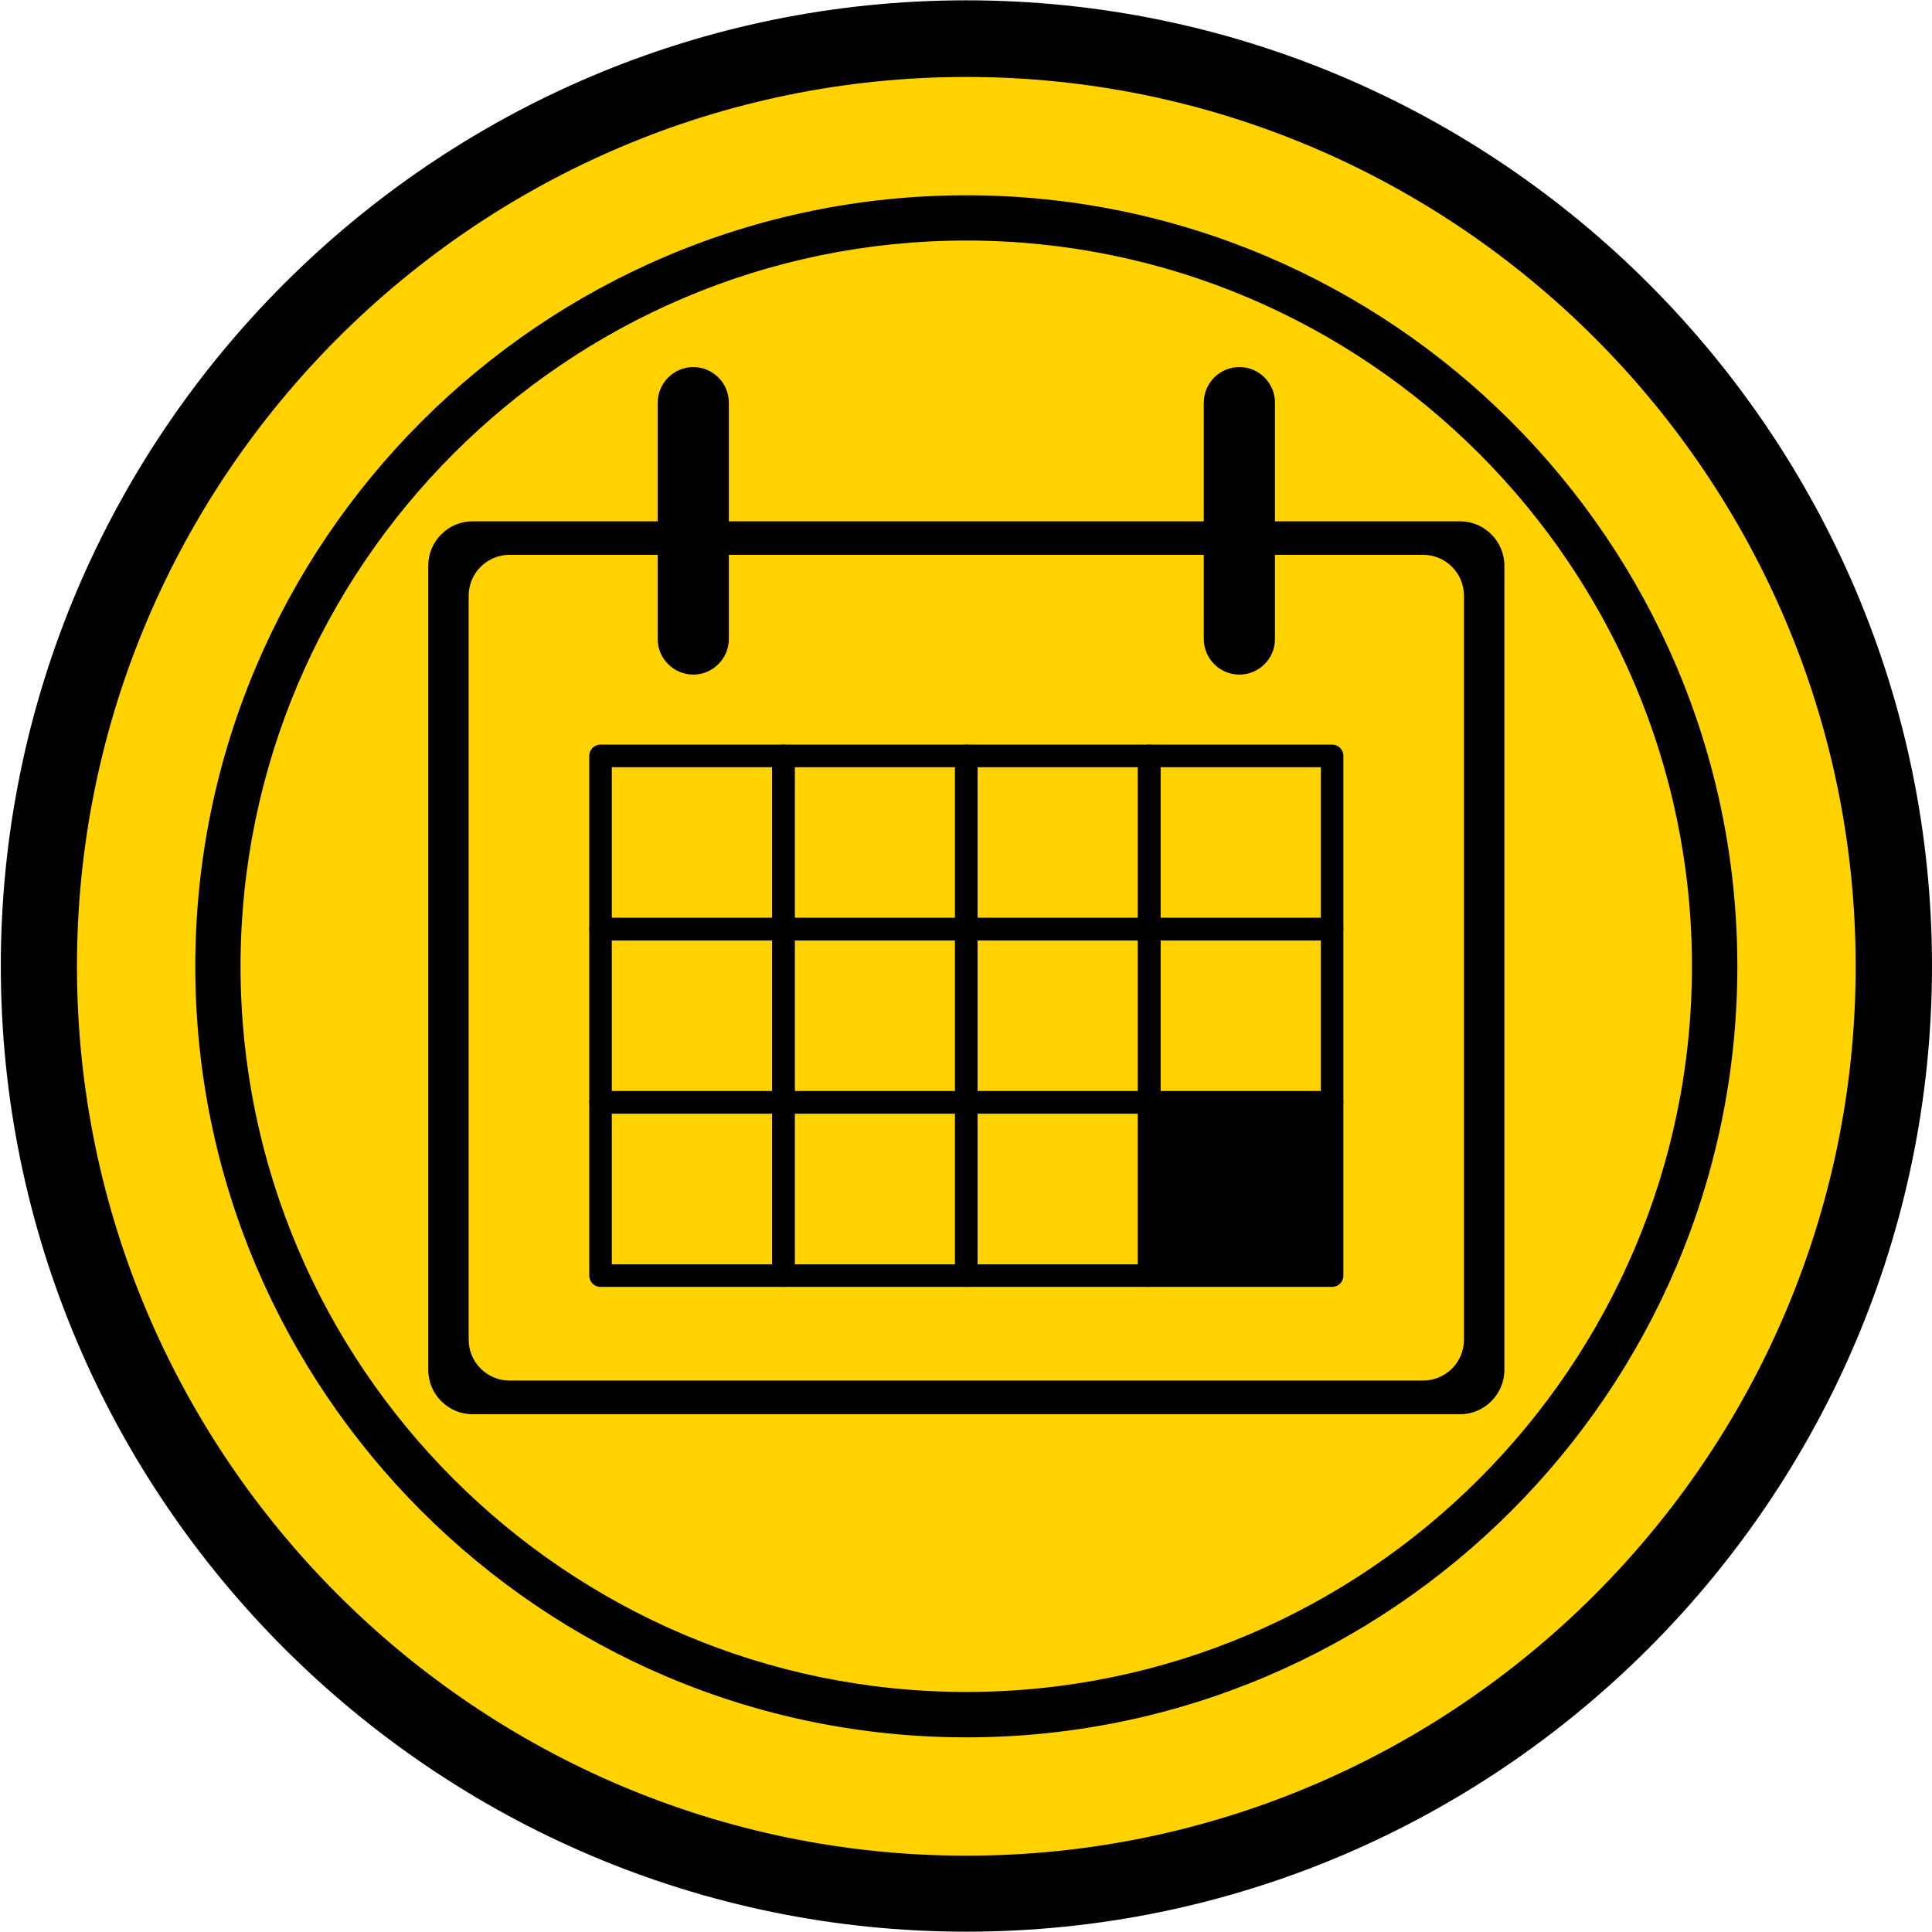 <?xml version="1.0" encoding="utf-8"?>
<!-- Generator: Adobe Illustrator 19.1.0, SVG Export Plug-In . SVG Version: 6.00 Build 0)  -->
<!DOCTYPE svg PUBLIC "-//W3C//DTD SVG 1.1 Tiny//EN" "http://www.w3.org/Graphics/SVG/1.1/DTD/svg11-tiny.dtd">
<svg version="1.1" baseProfile="tiny" id="Layer_1" xmlns="http://www.w3.org/2000/svg" xmlns:xlink="http://www.w3.org/1999/xlink"
	 x="0px" y="0px" viewBox="0 0 1200 1200" xml:space="preserve">
<path fill-rule="evenodd" d="M600.2,0.2C930.6,0.2,1200,269.6,1200,600c0,330.4-269.4,599.8-599.8,599.8
	C269.9,1199.8,0.5,930.4,0.5,600C0.5,269.6,269.9,0.2,600.2,0.2L600.2,0.2z"/>
<path fill-rule="evenodd" fill="#FFD200" d="M600.2,47.8c304.3,0,552.4,248.1,552.4,552.4c0,304.3-248.1,552.4-552.4,552.4
	c-304.3,0-552.4-248.1-552.4-552.4C47.8,295.9,296,47.8,600.2,47.8L600.2,47.8z"/>
<path fill-rule="evenodd" d="M600.2,121.3c263.8,0,478.9,215.1,478.9,478.9c0,263.8-215.1,478.9-478.9,478.9
	c-263.8,0-478.9-215.1-478.9-478.9C121.3,336.4,336.4,121.3,600.2,121.3L600.2,121.3z M600.2,149.4c248.3,0,450.7,202.5,450.7,450.8
	c0,248.3-202.5,450.7-450.7,450.7c-248.3,0-450.8-202.5-450.8-450.7C149.5,351.9,352,149.4,600.2,149.4L600.2,149.4z"/>
<path fill-rule="evenodd" d="M430.6,228c12.2,0,22.1,9.9,22.1,22.1v146.8c0,12.2-10,22.1-22.1,22.1c-12.1,0-22.1-9.9-22.1-22.1
	V250.1C408.6,237.9,418.5,228,430.6,228"/>
<path fill-rule="evenodd" d="M769.8,228c12.2,0,22.1,9.9,22.1,22.1v146.8c0,12.2-9.9,22.1-22.1,22.1c-12.2,0-22.1-9.9-22.1-22.1
	V250.1C747.7,237.9,757.6,228,769.8,228"/>
<rect x="713.8" y="684.7" fill-rule="evenodd" width="113.6" height="107.6"/>
<g>
	
		<rect x="373" y="469.5" fill="none" stroke="#000000" stroke-width="14" stroke-linejoin="round" stroke-miterlimit="2.613" width="113.6" height="107.6"/>
	
		<rect x="373" y="577.1" fill="none" stroke="#000000" stroke-width="14" stroke-linejoin="round" stroke-miterlimit="2.613" width="113.6" height="107.6"/>
	
		<rect x="373" y="684.7" fill="none" stroke="#000000" stroke-width="14" stroke-linejoin="round" stroke-miterlimit="2.613" width="113.6" height="107.6"/>
	
		<rect x="486.6" y="469.5" fill="none" stroke="#000000" stroke-width="14" stroke-linejoin="round" stroke-miterlimit="2.613" width="113.6" height="107.6"/>
	
		<rect x="486.6" y="577.1" fill="none" stroke="#000000" stroke-width="14" stroke-linejoin="round" stroke-miterlimit="2.613" width="113.6" height="107.6"/>
	
		<rect x="486.6" y="684.7" fill="none" stroke="#000000" stroke-width="14" stroke-linejoin="round" stroke-miterlimit="2.613" width="113.6" height="107.6"/>
	
		<rect x="600.2" y="469.5" fill="none" stroke="#000000" stroke-width="14" stroke-linejoin="round" stroke-miterlimit="2.613" width="113.6" height="107.6"/>
	
		<rect x="600.2" y="577.1" fill="none" stroke="#000000" stroke-width="14" stroke-linejoin="round" stroke-miterlimit="2.613" width="113.6" height="107.6"/>
	
		<rect x="600.2" y="684.7" fill="none" stroke="#000000" stroke-width="14" stroke-linejoin="round" stroke-miterlimit="2.613" width="113.6" height="107.6"/>
	
		<rect x="713.8" y="469.5" fill="none" stroke="#000000" stroke-width="14" stroke-linejoin="round" stroke-miterlimit="2.613" width="113.6" height="107.6"/>
	
		<rect x="713.8" y="577.1" fill="none" stroke="#000000" stroke-width="14" stroke-linejoin="round" stroke-miterlimit="2.613" width="113.6" height="107.6"/>
	
		<rect x="713.8" y="684.7" fill="none" stroke="#000000" stroke-width="14" stroke-linejoin="round" stroke-miterlimit="2.613" width="113.6" height="107.6"/>
</g>
<path fill-rule="evenodd" d="M316.5,344.6h567.4c14,0,25.4,11.4,25.4,25.4v462.1c0,14-11.4,25.4-25.4,25.4H316.5
	c-14,0-25.4-11.4-25.4-25.4V370C291.1,356,302.5,344.6,316.5,344.6 M293.5,323.8h613.4c15.1,0,27.5,12.4,27.5,27.5v499.6
	c0,15.1-12.4,27.5-27.5,27.5H293.5c-15.1,0-27.5-12.4-27.5-27.5V351.3C266,336.2,278.4,323.8,293.5,323.8z"/>
</svg>
